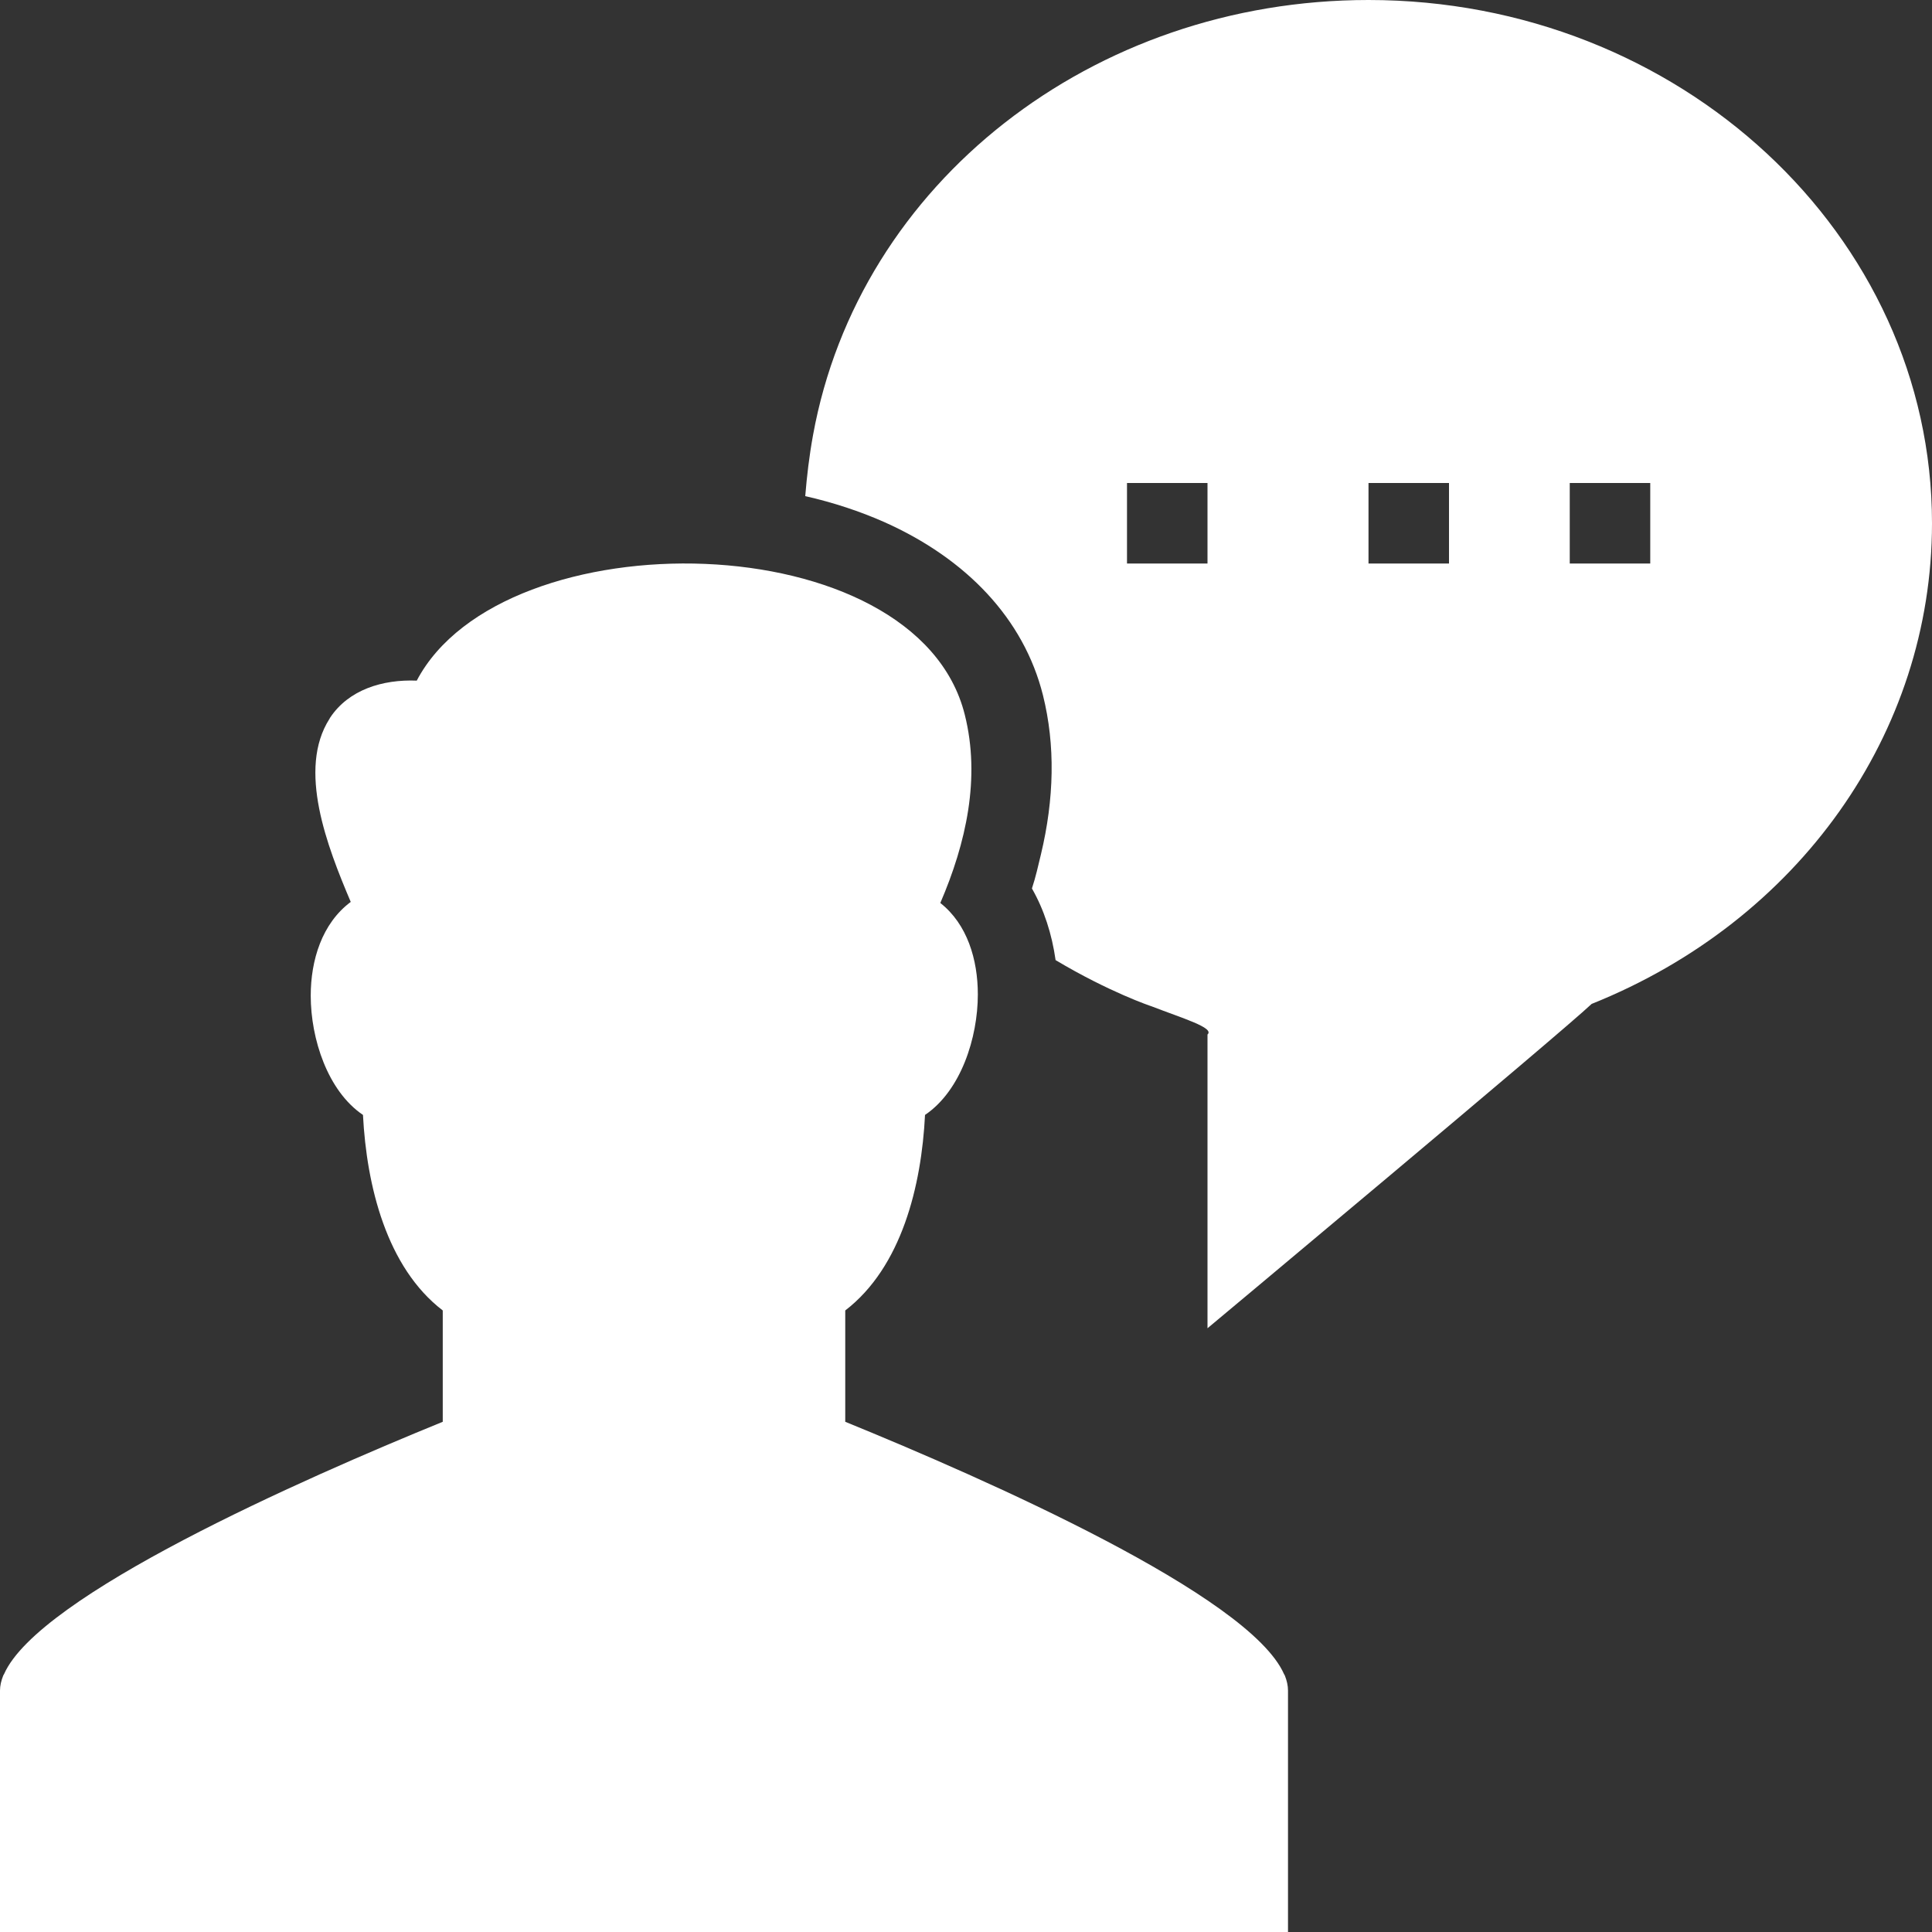 <?xml version="1.0" encoding="UTF-8"?>
<svg width="24px" height="24px" viewBox="0 0 24 24" version="1.1" xmlns="http://www.w3.org/2000/svg" xmlns:xlink="http://www.w3.org/1999/xlink">
    <rect x="0" y="0" width="24" height="24" fill="#333333" stroke="none"/>
    <!-- Generator: Sketch 51.3 (57544) - http://www.bohemiancoding.com/sketch -->
    <title>Fill 21 + Fill 49</title>
    <desc>Created with Sketch.</desc>
    <defs></defs>
    <g id="Page-1" stroke="none" stroke-width="1" fill="none" fill-rule="evenodd">
        <g id="Fill-21-+-Fill-49" fill="#FFFFFF">
            <path d="M15.951,20.797 C15.522,19.819 12.251,18.376 10.5,17.662 L10.5,16.298 L10.5,16.279 C11.201,15.74 11.447,14.73 11.491,13.85 C11.938,13.548 12.147,12.889 12.147,12.353 C12.147,11.921 12.016,11.481 11.681,11.217 C12.002,10.471 12.182,9.664 11.985,8.879 C11.389,6.486 6.249,6.416 5.177,8.455 C4.754,8.438 4.33,8.567 4.099,8.918 C4.097,8.921 4.096,8.925 4.094,8.928 C3.691,9.557 4.065,10.516 4.357,11.204 C3.999,11.471 3.86,11.929 3.86,12.369 C3.86,12.904 4.07,13.553 4.509,13.85 C4.554,14.73 4.802,15.744 5.5,16.279 L5.5,16.298 L5.5,17.662 C3.749,18.376 0.479,19.819 0.05,20.797 C0.048,20.802 0.043,20.808 0.041,20.812 C0.015,20.877 0,20.94 0,21 L0,24 L16,24 L16,21 C16,20.94 15.986,20.877 15.96,20.812 C15.958,20.808 15.953,20.802 15.951,20.797" id="Fill-21"></path>
            <path d="M20.5,7 L19.5,7 L19.5,6 L20.5,6 L20.5,7 Z M18,7 L17,7 L17,6 L18,6 L18,7 Z M15,7 L14,7 L14,6 L15,6 L15,7 Z M17,0 C13.572,0 10.67,2.273 10.1,5.404 C10.052,5.667 10.023,5.918 10.003,6.163 C10.355,6.243 10.683,6.352 10.984,6.485 C12.004,6.94 12.718,7.686 12.956,8.636 C13.111,9.258 13.096,9.922 12.931,10.613 C12.897,10.754 12.866,10.895 12.819,11.037 C12.97,11.301 13.067,11.603 13.113,11.927 C13.783,12.326 14.295,12.498 14.303,12.5 C14.69,12.65 15.092,12.768 15,12.851 L15,16.5 C15,16.5 19.371,12.85 19.772,12.471 C22.344,11.441 24,9.108 24,6.5 C24,2.916 20.86,0 17,0 L17,0 Z" id="Fill-49"></path>
        </g>
    </g>
</svg>